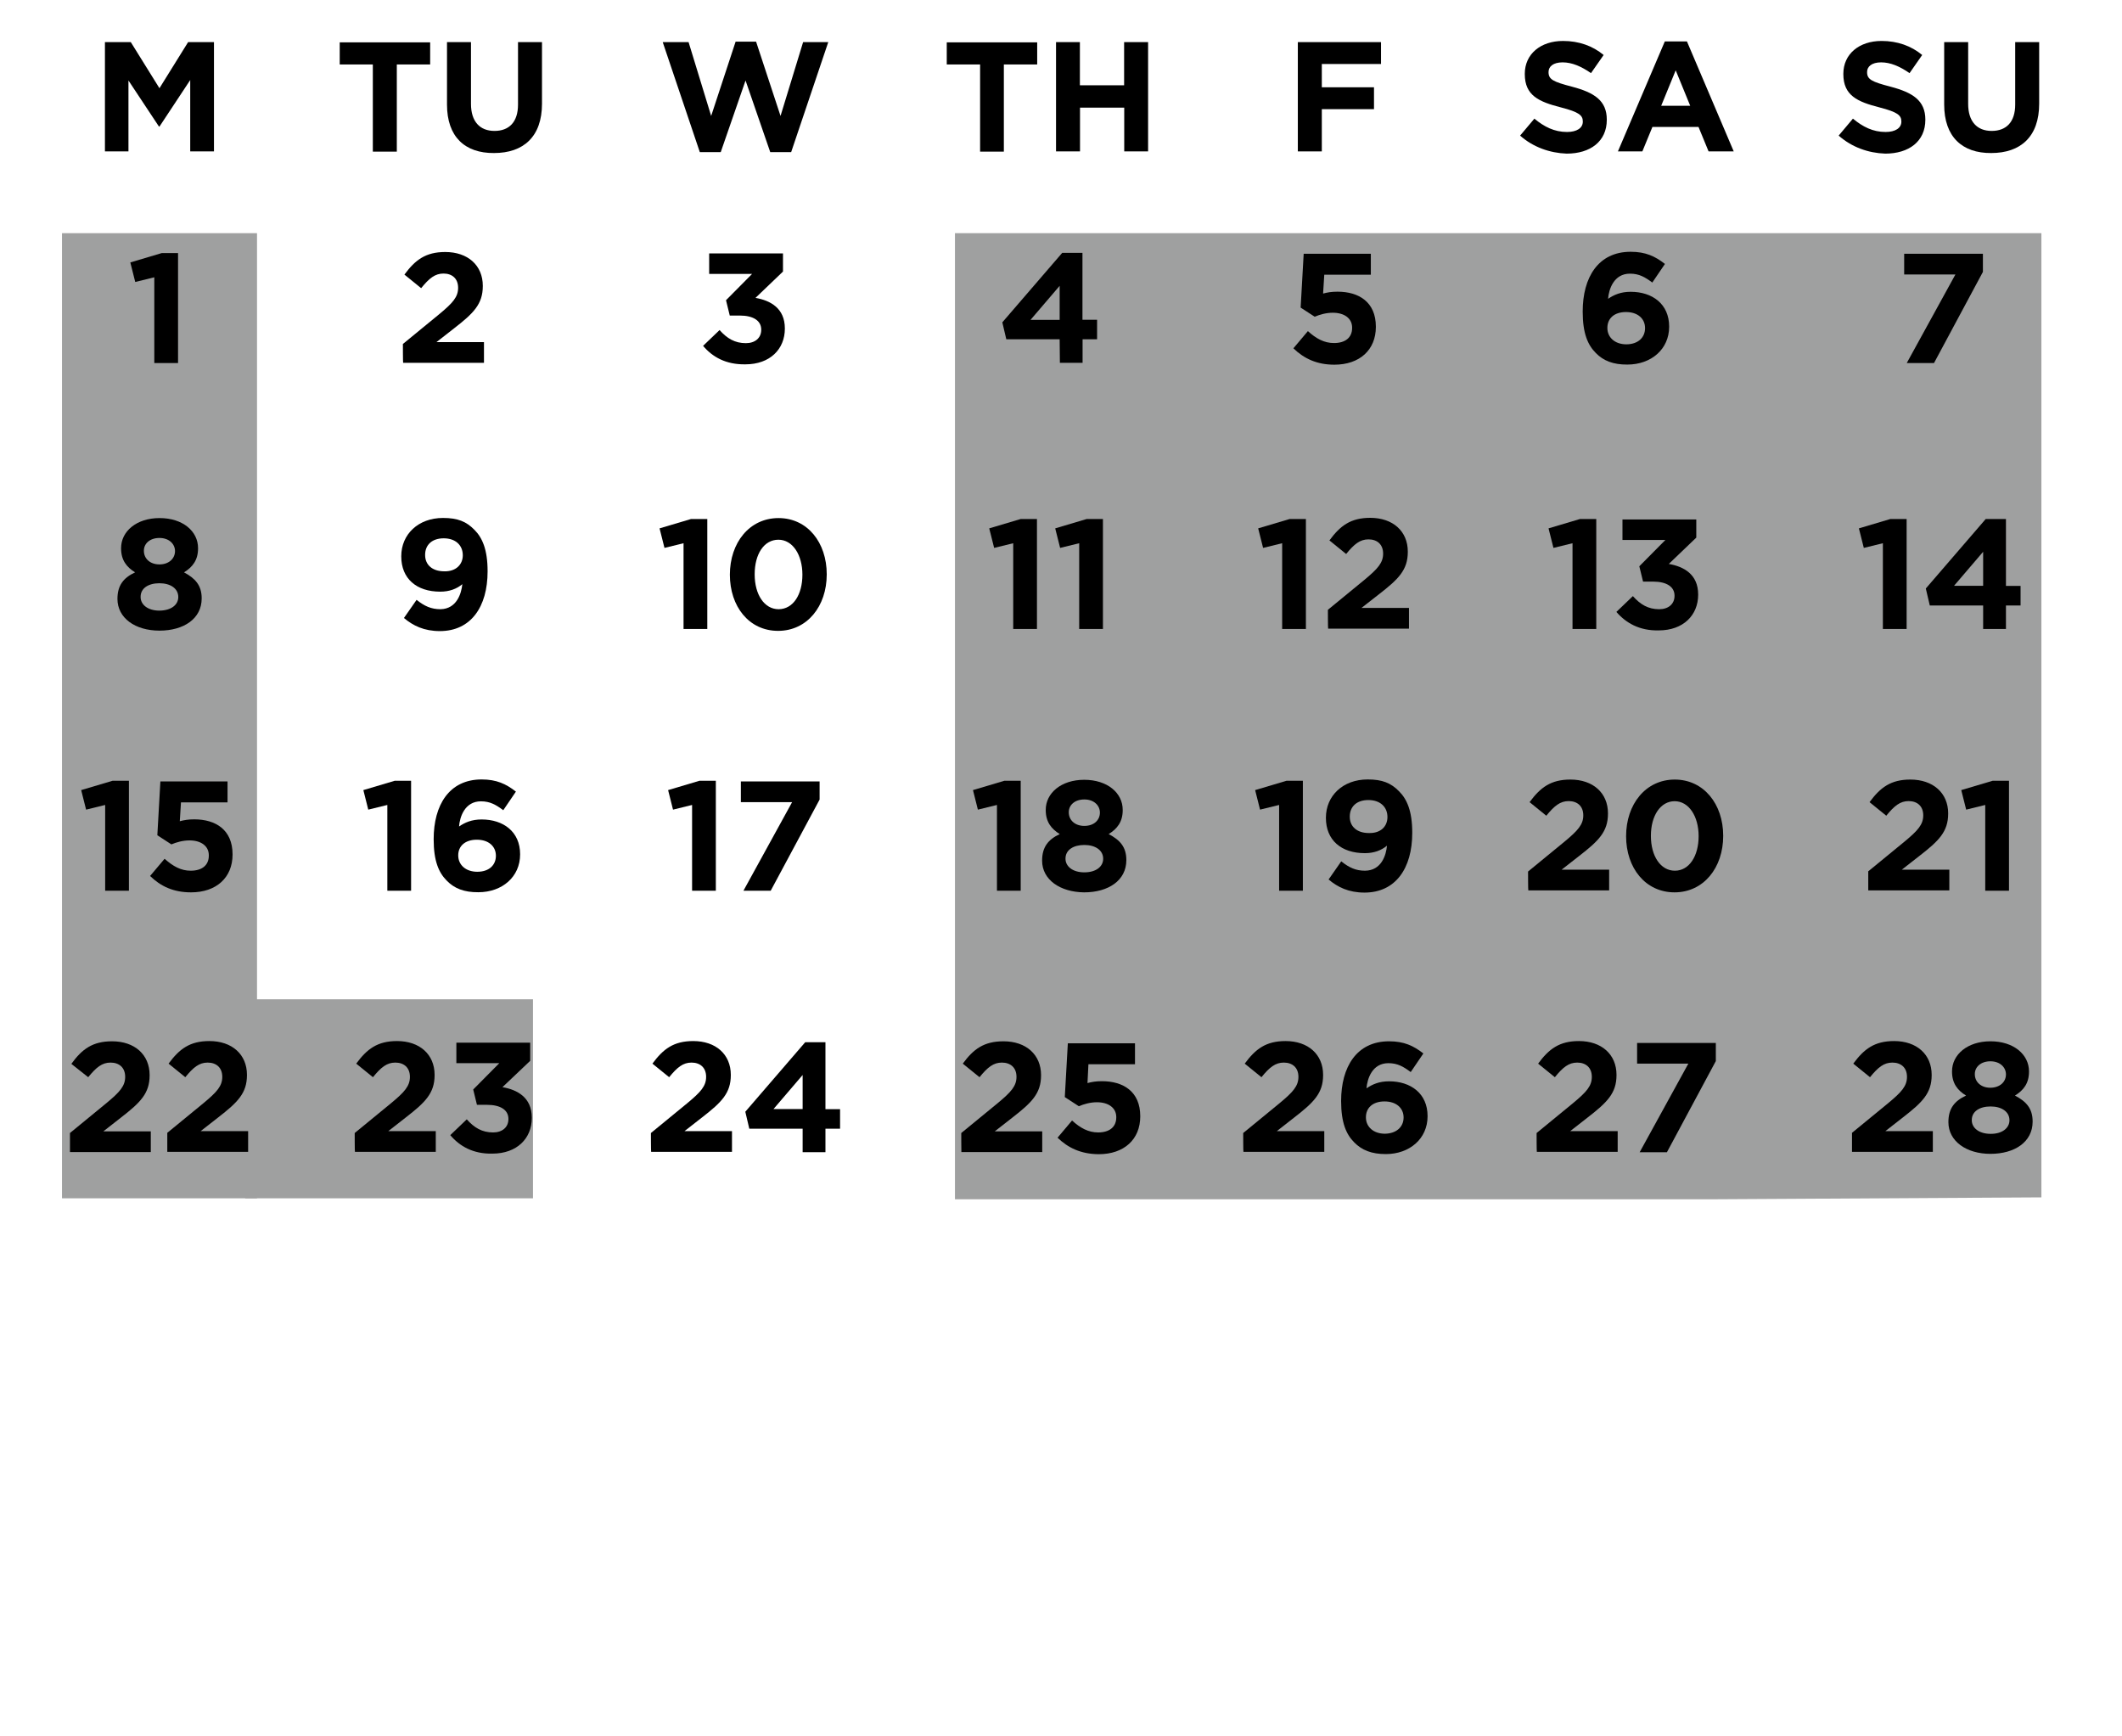<?xml version="1.0" encoding="utf-8"?>
<!-- Generator: Adobe Illustrator 23.1.0, SVG Export Plug-In . SVG Version: 6.00 Build 0)  -->
<svg version="1.1" id="レイヤー_1" xmlns="http://www.w3.org/2000/svg" xmlns:xlink="http://www.w3.org/1999/xlink" x="0px"
	 y="0px" viewBox="0 0 181.39 148.4" style="enable-background:new 0 0 181.39 148.4;" xml:space="preserve">
<style type="text/css">
	.st0{fill:#9FA0A0;}
</style>
<g>
	<rect x="20.96" y="85.41" class="st0" width="24.6" height="17.01"/>
	<rect x="5.3" y="19.93" class="st0" width="16.67" height="82.49"/>
	<polygon class="st0" points="157.57,19.93 81.63,19.93 81.63,41.03 81.63,57.5 81.63,57.5 81.63,102.5 146.81,102.5 174.5,102.34 
		174.5,98.56 174.5,19.93 	"/>
	<g>
		<path d="M167.15,23.46h-4.38v-1.77h6.73v1.55l-4.18,7.79h-2.33L167.15,23.46z"/>
	</g>
	<g>
		<path d="M10.04,51.19L10.04,51.19c0-1.16,0.52-1.81,1.51-2.27c-0.72-0.44-1.2-1.04-1.2-2.05v-0.02c0-1.43,1.31-2.57,3.29-2.57
			s3.29,1.12,3.29,2.57v0.02c0,1-0.46,1.59-1.2,2.05c0.94,0.5,1.51,1.1,1.51,2.21v0.02c0,1.73-1.53,2.75-3.61,2.75
			S10.04,52.82,10.04,51.19z M15.24,51.03L15.24,51.03c0-0.74-0.68-1.18-1.61-1.18c-0.94,0-1.61,0.42-1.61,1.16v0.02
			c0,0.64,0.6,1.16,1.61,1.16C14.64,52.18,15.24,51.69,15.24,51.03z M14.96,47.1L14.96,47.1c0-0.6-0.5-1.12-1.33-1.12
			c-0.84,0-1.33,0.5-1.33,1.08v0.02c0,0.66,0.52,1.16,1.33,1.16C14.44,48.24,14.96,47.74,14.96,47.1z"/>
	</g>
	<g>
		<path d="M58.43,46.43l-1.63,0.4l-0.42-1.67l2.69-0.8h1.39v9.4h-2.03C58.43,53.76,58.43,46.43,58.43,46.43z"/>
		<path d="M62.39,49.12L62.39,49.12c0-2.73,1.67-4.84,4.16-4.84c2.47,0,4.12,2.09,4.12,4.8v0.02c0,2.71-1.67,4.82-4.16,4.82
			S62.39,51.83,62.39,49.12z M68.59,49.12L68.59,49.12c0-1.71-0.84-2.99-2.05-2.99c-1.24,0-2.03,1.24-2.03,2.95v0.02
			c0,1.71,0.82,2.97,2.05,2.97C67.81,52.06,68.59,50.81,68.59,49.12z"/>
	</g>
	<g>
		<path d="M86.61,46.43l-1.63,0.4l-0.42-1.67l2.69-0.8h1.39v9.4h-2.03V46.43z"/>
		<path d="M92.25,46.43l-1.63,0.4l-0.42-1.67l2.69-0.8h1.39v9.4h-2.03V46.43z"/>
	</g>
	<g>
		<path d="M109.6,46.43l-1.63,0.4l-0.42-1.67l2.69-0.8h1.39v9.4h-2.03V46.43z"/>
		<path d="M113.51,52.12l3.11-2.55c1.16-0.96,1.61-1.47,1.61-2.25c0-0.8-0.52-1.22-1.25-1.22c-0.72,0-1.22,0.4-1.91,1.25l-1.43-1.16
			c0.92-1.25,1.81-1.93,3.49-1.93c1.93,0,3.21,1.14,3.21,2.89v0.02c0,1.55-0.8,2.33-2.45,3.61l-1.51,1.18h4.06v1.77h-6.91
			C113.51,53.74,113.51,52.12,113.51,52.12z"/>
	</g>
	<g>
		<path d="M59.16,68.8l-1.63,0.4l-0.42-1.67l2.69-0.8h1.39v9.4h-2.03C59.16,76.13,59.16,68.8,59.16,68.8z"/>
		<path d="M67.71,68.56h-4.38v-1.77h6.73v1.55l-4.18,7.79h-2.33L67.71,68.56z"/>
	</g>
	<g>
		<path d="M85.22,68.8l-1.63,0.4l-0.42-1.67l2.69-0.8h1.39v9.4h-2.03V68.8z"/>
		<path d="M89.08,73.56L89.08,73.56c0-1.16,0.52-1.81,1.51-2.27c-0.72-0.44-1.2-1.04-1.2-2.05v-0.02c0-1.43,1.31-2.57,3.29-2.57
			s3.29,1.12,3.29,2.57v0.02c0,1-0.46,1.59-1.2,2.05c0.96,0.5,1.51,1.1,1.51,2.21v0.02c0,1.73-1.53,2.75-3.61,2.75
			C90.62,76.25,89.08,75.19,89.08,73.56z M94.3,73.4L94.3,73.4c0-0.74-0.68-1.18-1.61-1.18s-1.61,0.42-1.61,1.16v0.02
			c0,0.64,0.6,1.16,1.61,1.16S94.3,74.06,94.3,73.4z M94.02,69.45L94.02,69.45c0-0.6-0.5-1.12-1.33-1.12c-0.84,0-1.33,0.5-1.33,1.08
			v0.02c0,0.66,0.52,1.16,1.33,1.16S94.02,70.11,94.02,69.45z"/>
	</g>
	<g>
		<path d="M109.34,68.8l-1.63,0.4l-0.42-1.67l2.69-0.8h1.39v9.4h-2.03V68.8z"/>
		<path d="M118.56,72.28c-0.48,0.4-1.1,0.64-1.89,0.64c-2.03,0-3.33-1.12-3.33-3.01v-0.02c0-1.87,1.45-3.27,3.57-3.27
			c1.25,0,1.99,0.3,2.69,1.02c0.66,0.66,1.12,1.67,1.12,3.53v0.02c0,3.03-1.43,5.1-4.08,5.1c-1.35,0-2.29-0.46-3.07-1.12l1.08-1.55
			c0.68,0.54,1.25,0.8,2.03,0.8C118.09,74.41,118.49,73.08,118.56,72.28z M118.6,69.83L118.6,69.83c0-0.86-0.62-1.45-1.63-1.45
			c-1.02,0-1.59,0.58-1.59,1.41v0.02c0,0.84,0.62,1.39,1.63,1.39C118.03,71.23,118.6,70.63,118.6,69.83z"/>
	</g>
	<g>
		<path d="M55.64,96.84l3.11-2.55c1.16-0.96,1.61-1.47,1.61-2.25c0-0.8-0.52-1.22-1.25-1.22c-0.72,0-1.22,0.4-1.91,1.25l-1.43-1.16
			c0.92-1.25,1.81-1.93,3.49-1.93c1.93,0,3.21,1.14,3.21,2.89v0.02c0,1.55-0.8,2.33-2.45,3.61l-1.51,1.18h4.06v1.77h-6.91
			C55.64,98.46,55.64,96.84,55.64,96.84z"/>
		<path d="M68.61,96.47h-4.56l-0.34-1.45l5.12-5.94h1.73v5.72h1.25v1.67h-1.25v2.01h-1.95C68.61,98.48,68.61,96.47,68.61,96.47z
			 M68.61,94.79v-2.91l-2.49,2.91H68.61z"/>
	</g>
	<g>
		<path d="M82.17,96.84l3.11-2.55c1.16-0.96,1.61-1.47,1.61-2.25c0-0.8-0.52-1.22-1.25-1.22c-0.72,0-1.22,0.4-1.91,1.25l-1.43-1.16
			C83.21,89.67,84.1,89,85.78,89c1.93,0,3.21,1.14,3.21,2.89v0.02c0,1.55-0.8,2.33-2.45,3.61l-1.51,1.18h4.06v1.77h-6.91
			C82.17,98.46,82.17,96.84,82.17,96.84z"/>
		<path d="M90.4,97.24l1.24-1.47c0.7,0.64,1.39,1.02,2.23,1.02c0.96,0,1.55-0.46,1.55-1.29v-0.02c0-0.8-0.68-1.27-1.65-1.27
			c-0.58,0-1.12,0.16-1.55,0.34l-1.2-0.78l0.26-4.6h5.74v1.79h-3.98l-0.08,1.61c0.38-0.1,0.72-0.16,1.24-0.16
			c1.81,0,3.27,0.88,3.27,2.99v0.02c0,1.97-1.39,3.23-3.55,3.23C92.39,98.64,91.29,98.1,90.4,97.24z"/>
	</g>
	<g>
		<path d="M106.27,96.84l3.11-2.55c1.16-0.96,1.61-1.47,1.61-2.25c0-0.8-0.52-1.22-1.25-1.22c-0.72,0-1.22,0.4-1.91,1.25l-1.43-1.16
			c0.92-1.25,1.81-1.93,3.49-1.93c1.93,0,3.21,1.14,3.21,2.89v0.02c0,1.55-0.8,2.33-2.45,3.61l-1.51,1.18h4.06v1.77h-6.91
			C106.27,98.46,106.27,96.84,106.27,96.84z"/>
		<path d="M115.76,97.64c-0.68-0.68-1.12-1.67-1.12-3.53V94.1c0-2.89,1.31-5.1,4.1-5.1c1.27,0,2.09,0.38,2.93,1.04l-1.08,1.59
			c-0.62-0.46-1.12-0.76-1.91-0.76c-1.39,0-1.81,1.35-1.87,2.15c0.5-0.34,1.08-0.6,1.93-0.6c1.85,0,3.29,1.04,3.29,2.97v0.02
			c0,1.91-1.53,3.23-3.57,3.23C117.23,98.64,116.41,98.3,115.76,97.64z M119.98,95.51L119.98,95.51c0-0.8-0.62-1.37-1.63-1.37
			c-1.02,0-1.59,0.56-1.59,1.35v0.02c0,0.78,0.62,1.39,1.63,1.39C119.38,96.88,119.98,96.31,119.98,95.51z"/>
	</g>
	<g>
		<path d="M39.52,49.93c-0.48,0.4-1.1,0.64-1.89,0.64c-2.03,0-3.33-1.12-3.33-3.01v-0.02c0-1.87,1.45-3.27,3.57-3.27
			c1.25,0,1.99,0.3,2.69,1.02c0.66,0.66,1.12,1.67,1.12,3.53v0.02c0,3.03-1.43,5.1-4.08,5.1c-1.35,0-2.29-0.46-3.07-1.12l1.08-1.55
			c0.68,0.54,1.25,0.8,2.05,0.8C39.04,52.04,39.44,50.73,39.52,49.93z M39.56,47.46L39.56,47.46c0-0.86-0.62-1.45-1.63-1.45
			c-1.02,0-1.59,0.58-1.59,1.41v0.02c0,0.84,0.62,1.39,1.63,1.39C38.96,48.86,39.56,48.26,39.56,47.46z"/>
	</g>
	<g>
		<path d="M33.11,68.8l-1.63,0.4l-0.42-1.67l2.69-0.8h1.39v9.4h-2.03C33.11,76.13,33.11,68.8,33.11,68.8z"/>
		<path d="M38.19,75.27c-0.68-0.68-1.12-1.67-1.12-3.53v-0.02c0-2.89,1.31-5.1,4.1-5.1c1.27,0,2.09,0.38,2.93,1.04l-1.08,1.59
			c-0.62-0.46-1.12-0.76-1.91-0.76c-1.39,0-1.81,1.35-1.87,2.15c0.5-0.34,1.08-0.6,1.93-0.6c1.85,0,3.29,1.04,3.29,2.97v0.02
			c0,1.91-1.53,3.23-3.57,3.23C39.66,76.27,38.83,75.93,38.19,75.27z M42.39,73.14L42.39,73.14c0-0.8-0.62-1.37-1.63-1.37
			c-1.02,0-1.59,0.56-1.59,1.33v0.02c0,0.78,0.62,1.39,1.63,1.39C41.81,74.51,42.39,73.94,42.39,73.14z"/>
	</g>
	<g>
		<path d="M30.32,96.84l3.11-2.55c1.16-0.96,1.61-1.47,1.61-2.25c0-0.8-0.52-1.22-1.25-1.22c-0.72,0-1.22,0.4-1.91,1.25l-1.43-1.16
			c0.92-1.25,1.81-1.93,3.49-1.93c1.93,0,3.21,1.14,3.21,2.89v0.02c0,1.55-0.8,2.33-2.45,3.61l-1.51,1.18h4.06v1.77h-6.91
			C30.32,98.46,30.32,96.84,30.32,96.84z"/>
		<path d="M38.49,97.02l1.41-1.35c0.64,0.72,1.31,1.12,2.25,1.12c0.78,0,1.31-0.44,1.31-1.14v-0.02c0-0.76-0.68-1.2-1.83-1.2h-0.86
			l-0.32-1.31l2.23-2.25h-3.67v-1.75h6.31v1.55l-2.37,2.25c1.27,0.22,2.51,0.88,2.51,2.61v0.02c0,1.75-1.27,3.05-3.37,3.05
			C40.44,98.64,39.28,97.96,38.49,97.02z"/>
	</g>
	<g>
		<path d="M134.42,46.43l-1.63,0.4l-0.42-1.67l2.69-0.8h1.39v9.4h-2.03V46.43z"/>
		<path d="M138.17,52.3l1.41-1.35c0.64,0.72,1.31,1.12,2.25,1.12c0.78,0,1.31-0.44,1.31-1.14v-0.02c0-0.76-0.68-1.2-1.83-1.2h-0.86
			l-0.32-1.31l2.23-2.25h-3.67V44.4h6.31v1.55l-2.35,2.25c1.27,0.22,2.51,0.88,2.51,2.61v0.02c0,1.75-1.27,3.05-3.37,3.05
			C140.14,53.92,138.98,53.24,138.17,52.3z"/>
	</g>
	<g>
		<path d="M13.19,23.7l-1.63,0.4l-0.42-1.67l2.69-0.8h1.39v9.4h-2.03V23.7z"/>
	</g>
	<g>
		<path d="M60.1,29.56l1.41-1.35c0.64,0.72,1.31,1.12,2.25,1.12c0.78,0,1.31-0.44,1.31-1.14v-0.02c0-0.76-0.68-1.2-1.83-1.2h-0.86
			l-0.32-1.31l2.23-2.25h-3.67v-1.75h6.31v1.55l-2.35,2.25c1.27,0.22,2.51,0.88,2.51,2.61v0.02c0,1.75-1.27,3.05-3.37,3.05
			C62.05,31.17,60.9,30.51,60.1,29.56z"/>
	</g>
	<g>
		<path d="M90.58,29h-4.56l-0.34-1.45l5.12-5.94h1.73v5.72h1.25V29h-1.24v2.01H90.6L90.58,29L90.58,29z M90.58,27.34v-2.91
			l-2.49,2.91H90.58z"/>
	</g>
	<g>
		<path d="M110.56,29.77l1.24-1.47c0.7,0.64,1.39,1.02,2.23,1.02c0.96,0,1.55-0.46,1.55-1.29V28c0-0.8-0.68-1.27-1.65-1.27
			c-0.58,0-1.12,0.16-1.55,0.34l-1.2-0.78l0.26-4.6h5.74v1.79h-3.98l-0.1,1.61c0.38-0.1,0.7-0.16,1.24-0.16
			c1.81,0,3.27,0.88,3.27,2.99v0.02c0,1.97-1.39,3.23-3.55,3.23C112.57,31.17,111.47,30.65,110.56,29.77z"/>
	</g>
	<g>
		<path d="M34.44,29.4l3.11-2.55c1.16-0.96,1.61-1.47,1.61-2.25c0-0.8-0.52-1.22-1.25-1.22c-0.72,0-1.22,0.4-1.91,1.25l-1.43-1.16
			c0.92-1.25,1.81-1.93,3.49-1.93c1.93,0,3.21,1.14,3.21,2.89v0.02c0,1.55-0.8,2.33-2.45,3.61l-1.51,1.18h4.06v1.77h-6.91
			C34.44,31.01,34.44,29.4,34.44,29.4z"/>
	</g>
	<g>
		<path d="M136.41,30.17c-0.68-0.68-1.12-1.67-1.12-3.53v-0.02c0-2.89,1.31-5.1,4.1-5.1c1.27,0,2.09,0.38,2.93,1.04l-1.08,1.59
			c-0.62-0.46-1.12-0.76-1.91-0.76c-1.39,0-1.81,1.35-1.87,2.15c0.5-0.34,1.08-0.6,1.93-0.6c1.85,0,3.29,1.04,3.29,2.97v0.02
			c0,1.91-1.53,3.23-3.57,3.23C137.89,31.17,137.05,30.83,136.41,30.17z M140.62,28.04L140.62,28.04c0-0.8-0.62-1.37-1.63-1.37
			c-1.02,0-1.59,0.56-1.59,1.35v0.02c0,0.78,0.62,1.39,1.63,1.39C140.04,29.42,140.62,28.84,140.62,28.04z"/>
	</g>
	<g>
		<path d="M160.95,46.43l-1.63,0.4l-0.42-1.67l2.69-0.8h1.39v9.4h-2.03V46.43z"/>
		<path d="M169.52,51.75h-4.56l-0.34-1.45l5.12-5.94h1.73v5.72h1.25v1.67h-1.25v2.01h-1.95V51.75z M169.52,50.07v-2.91l-2.49,2.91
			C167.03,50.07,169.52,50.07,169.52,50.07z"/>
	</g>
	<g>
		<path d="M8.99,68.8l-1.63,0.4l-0.42-1.67l2.69-0.8h1.39v9.4H8.99V68.8z"/>
		<path d="M12.83,74.87l1.24-1.47c0.72,0.64,1.39,1.02,2.23,1.02c0.96,0,1.55-0.46,1.55-1.29V73.1c0-0.8-0.68-1.27-1.65-1.27
			c-0.58,0-1.12,0.16-1.55,0.34l-1.2-0.78l0.26-4.6h5.74v1.79h-3.98l-0.1,1.61c0.38-0.1,0.72-0.16,1.24-0.16
			c1.81,0,3.27,0.88,3.27,2.99v0.02c0,1.97-1.39,3.23-3.55,3.23C14.82,76.27,13.73,75.75,12.83,74.87z"/>
	</g>
	<g>
		<path d="M130.62,74.49l3.11-2.55c1.16-0.96,1.61-1.47,1.61-2.25c0-0.8-0.52-1.22-1.25-1.22c-0.72,0-1.22,0.4-1.91,1.25l-1.43-1.16
			c0.92-1.25,1.81-1.93,3.49-1.93c1.93,0,3.21,1.14,3.21,2.89v0.02c0,1.55-0.8,2.33-2.45,3.61l-1.51,1.18h4.06v1.77h-6.91
			C130.62,76.11,130.62,74.49,130.62,74.49z"/>
		<path d="M139,71.47L139,71.47c0-2.73,1.67-4.84,4.16-4.84c2.47,0,4.14,2.09,4.14,4.8v0.02c0,2.71-1.67,4.82-4.16,4.82
			S139,74.18,139,71.47z M145.2,71.47L145.2,71.47c0-1.71-0.84-2.99-2.05-2.99s-2.03,1.24-2.03,2.95v0.02
			c0,1.71,0.82,2.97,2.05,2.97S145.2,73.16,145.2,71.47z"/>
	</g>
	<g>
		<path d="M159.68,74.49l3.11-2.55c1.16-0.96,1.61-1.47,1.61-2.25c0-0.8-0.52-1.22-1.25-1.22c-0.72,0-1.22,0.4-1.91,1.25l-1.43-1.16
			c0.92-1.25,1.81-1.93,3.49-1.93c1.93,0,3.23,1.14,3.23,2.89v0.02c0,1.55-0.8,2.33-2.45,3.61l-1.51,1.18h4.06v1.77h-6.93V74.49z"/>
		<path d="M169.7,68.8l-1.63,0.4l-0.42-1.67l2.69-0.8h1.39v9.4h-2.03V68.8z"/>
	</g>
	<g>
		<path d="M5.98,96.84l3.11-2.55c1.16-0.96,1.61-1.47,1.61-2.25c0-0.8-0.52-1.22-1.25-1.22c-0.72,0-1.22,0.4-1.91,1.25L6.1,90.93
			C7.01,89.67,7.91,89,9.58,89c1.93,0,3.21,1.14,3.21,2.89v0.02c0,1.55-0.8,2.33-2.45,3.61l-1.51,1.18h4.06v1.77H5.98V96.84z"/>
		<path d="M14.28,96.84l3.11-2.55c1.16-0.96,1.61-1.47,1.61-2.25c0-0.8-0.52-1.22-1.25-1.22c-0.72,0-1.22,0.4-1.91,1.25l-1.43-1.16
			c0.92-1.25,1.81-1.93,3.49-1.93c1.93,0,3.21,1.14,3.21,2.89v0.02c0,1.55-0.8,2.33-2.45,3.61l-1.51,1.18h4.06v1.77h-6.91V96.84z"/>
	</g>
	<g>
		<path d="M131.35,96.84l3.11-2.55c1.16-0.96,1.61-1.47,1.61-2.25c0-0.8-0.52-1.22-1.25-1.22c-0.72,0-1.22,0.4-1.91,1.25l-1.43-1.16
			c0.92-1.25,1.81-1.93,3.49-1.93c1.93,0,3.21,1.14,3.21,2.89v0.02c0,1.55-0.8,2.33-2.45,3.61l-1.51,1.18h4.06v1.77h-6.91
			C131.35,98.46,131.35,96.84,131.35,96.84z"/>
		<path d="M144.32,90.91h-4.38v-1.77h6.73v1.55l-4.18,7.79h-2.33L144.32,90.91z"/>
	</g>
	<g>
		<path d="M158.29,96.84l3.11-2.55c1.16-0.96,1.61-1.47,1.61-2.25c0-0.8-0.52-1.22-1.25-1.22c-0.72,0-1.22,0.4-1.91,1.25l-1.43-1.16
			c0.92-1.25,1.81-1.93,3.49-1.93c1.93,0,3.21,1.14,3.21,2.89v0.02c0,1.55-0.8,2.33-2.45,3.61l-1.51,1.18h4.06v1.77h-6.91V96.84z"/>
		<path d="M166.55,95.91L166.55,95.91c0-1.16,0.52-1.81,1.51-2.27c-0.72-0.44-1.2-1.04-1.2-2.05v-0.02c0-1.43,1.31-2.57,3.29-2.57
			c1.97,0,3.29,1.12,3.29,2.57v0.02c0,1-0.46,1.59-1.2,2.05c0.96,0.5,1.51,1.1,1.51,2.21v0.02c0,1.73-1.53,2.75-3.61,2.75
			C168.09,98.62,166.55,97.54,166.55,95.91z M171.77,95.75L171.77,95.75c0-0.74-0.68-1.18-1.61-1.18c-0.94,0-1.61,0.42-1.61,1.16
			v0.02c0,0.64,0.6,1.16,1.61,1.16C171.15,96.92,171.77,96.41,171.77,95.75z M171.47,91.83L171.47,91.83c0-0.6-0.5-1.12-1.33-1.12
			s-1.33,0.5-1.33,1.08v0.02c0,0.66,0.52,1.16,1.33,1.16C170.95,92.96,171.47,92.48,171.47,91.83z"/>
	</g>
	<g>
		<path d="M8.97,3.6h2.21l2.45,3.94l2.45-3.94h2.21v9.34h-2.03v-6.1l-2.63,3.98h-0.04l-2.61-3.94v6.06H8.97V3.6z"/>
	</g>
	<g>
		<path d="M31.89,5.51h-2.85V3.62h7.73v1.89h-2.85v7.45h-2.05V5.51H31.89z"/>
		<path d="M38.21,8.94V3.6h2.05v5.28c0,1.51,0.76,2.31,2.01,2.31c1.25,0,2.01-0.76,2.01-2.25V3.6h2.05v5.26
			c0,2.83-1.59,4.22-4.1,4.22C39.74,13.1,38.21,11.69,38.21,8.94z"/>
	</g>
	<g>
		<path d="M56.65,3.6h2.21l1.93,6.31l2.09-6.35h1.75l2.09,6.35l1.93-6.31h2.15L67.63,13h-1.79l-2.11-6.12L61.61,13h-1.79L56.65,3.6z
			"/>
	</g>
	<g>
		<path d="M83.78,5.51h-2.85V3.62h7.73v1.89h-2.85v7.45h-2.03V5.51z"/>
		<path d="M90.26,3.6h2.05v3.69h3.78V3.6h2.05v9.34H96.1V9.2h-3.78v3.74h-2.05V3.6z"/>
	</g>
	<g>
		<path d="M110.94,3.6h7.11v1.87h-5.06v1.99h4.46v1.87h-4.46v3.61h-2.05V3.6z"/>
	</g>
	<g>
		<path d="M129.94,11.59l1.22-1.45c0.84,0.7,1.71,1.14,2.79,1.14c0.84,0,1.35-0.34,1.35-0.88v-0.02c0-0.52-0.32-0.8-1.87-1.2
			c-1.87-0.48-3.09-1-3.09-2.85V6.31c0-1.69,1.35-2.81,3.27-2.81c1.35,0,2.53,0.42,3.47,1.2l-1.08,1.55
			c-0.84-0.58-1.63-0.92-2.43-0.92s-1.2,0.36-1.2,0.82v0.02c0,0.62,0.4,0.82,2.01,1.24c1.89,0.5,2.97,1.18,2.97,2.81v0.02
			c0,1.85-1.41,2.89-3.43,2.89C132.49,13.08,131.05,12.58,129.94,11.59z"/>
		<path d="M142.31,3.54h1.89l4,9.4h-2.15l-0.86-2.09h-3.94l-0.86,2.09h-2.09L142.31,3.54z M144.48,9.04l-1.24-3.03l-1.24,3.03
			H144.48z"/>
	</g>
	<g>
		<path d="M157.17,11.59l1.22-1.45c0.84,0.7,1.71,1.14,2.79,1.14c0.84,0,1.35-0.34,1.35-0.88v-0.02c0-0.52-0.32-0.8-1.87-1.2
			c-1.87-0.48-3.09-1-3.09-2.85V6.31c0-1.69,1.35-2.81,3.27-2.81c1.35,0,2.53,0.42,3.47,1.2l-1.08,1.55
			c-0.84-0.58-1.63-0.92-2.43-0.92s-1.2,0.36-1.2,0.82v0.02c0,0.62,0.4,0.82,2.01,1.24c1.89,0.5,2.97,1.18,2.97,2.81v0.02
			c0,1.85-1.41,2.89-3.43,2.89C159.7,13.08,158.29,12.58,157.17,11.59z"/>
		<path d="M166.19,8.94V3.6h2.05v5.28c0,1.51,0.76,2.31,2.01,2.31c1.25,0,2.01-0.76,2.01-2.25V3.6h2.05v5.26
			c0,2.83-1.59,4.22-4.1,4.22C167.73,13.1,166.19,11.69,166.19,8.94z"/>
	</g>
</g>
</svg>
